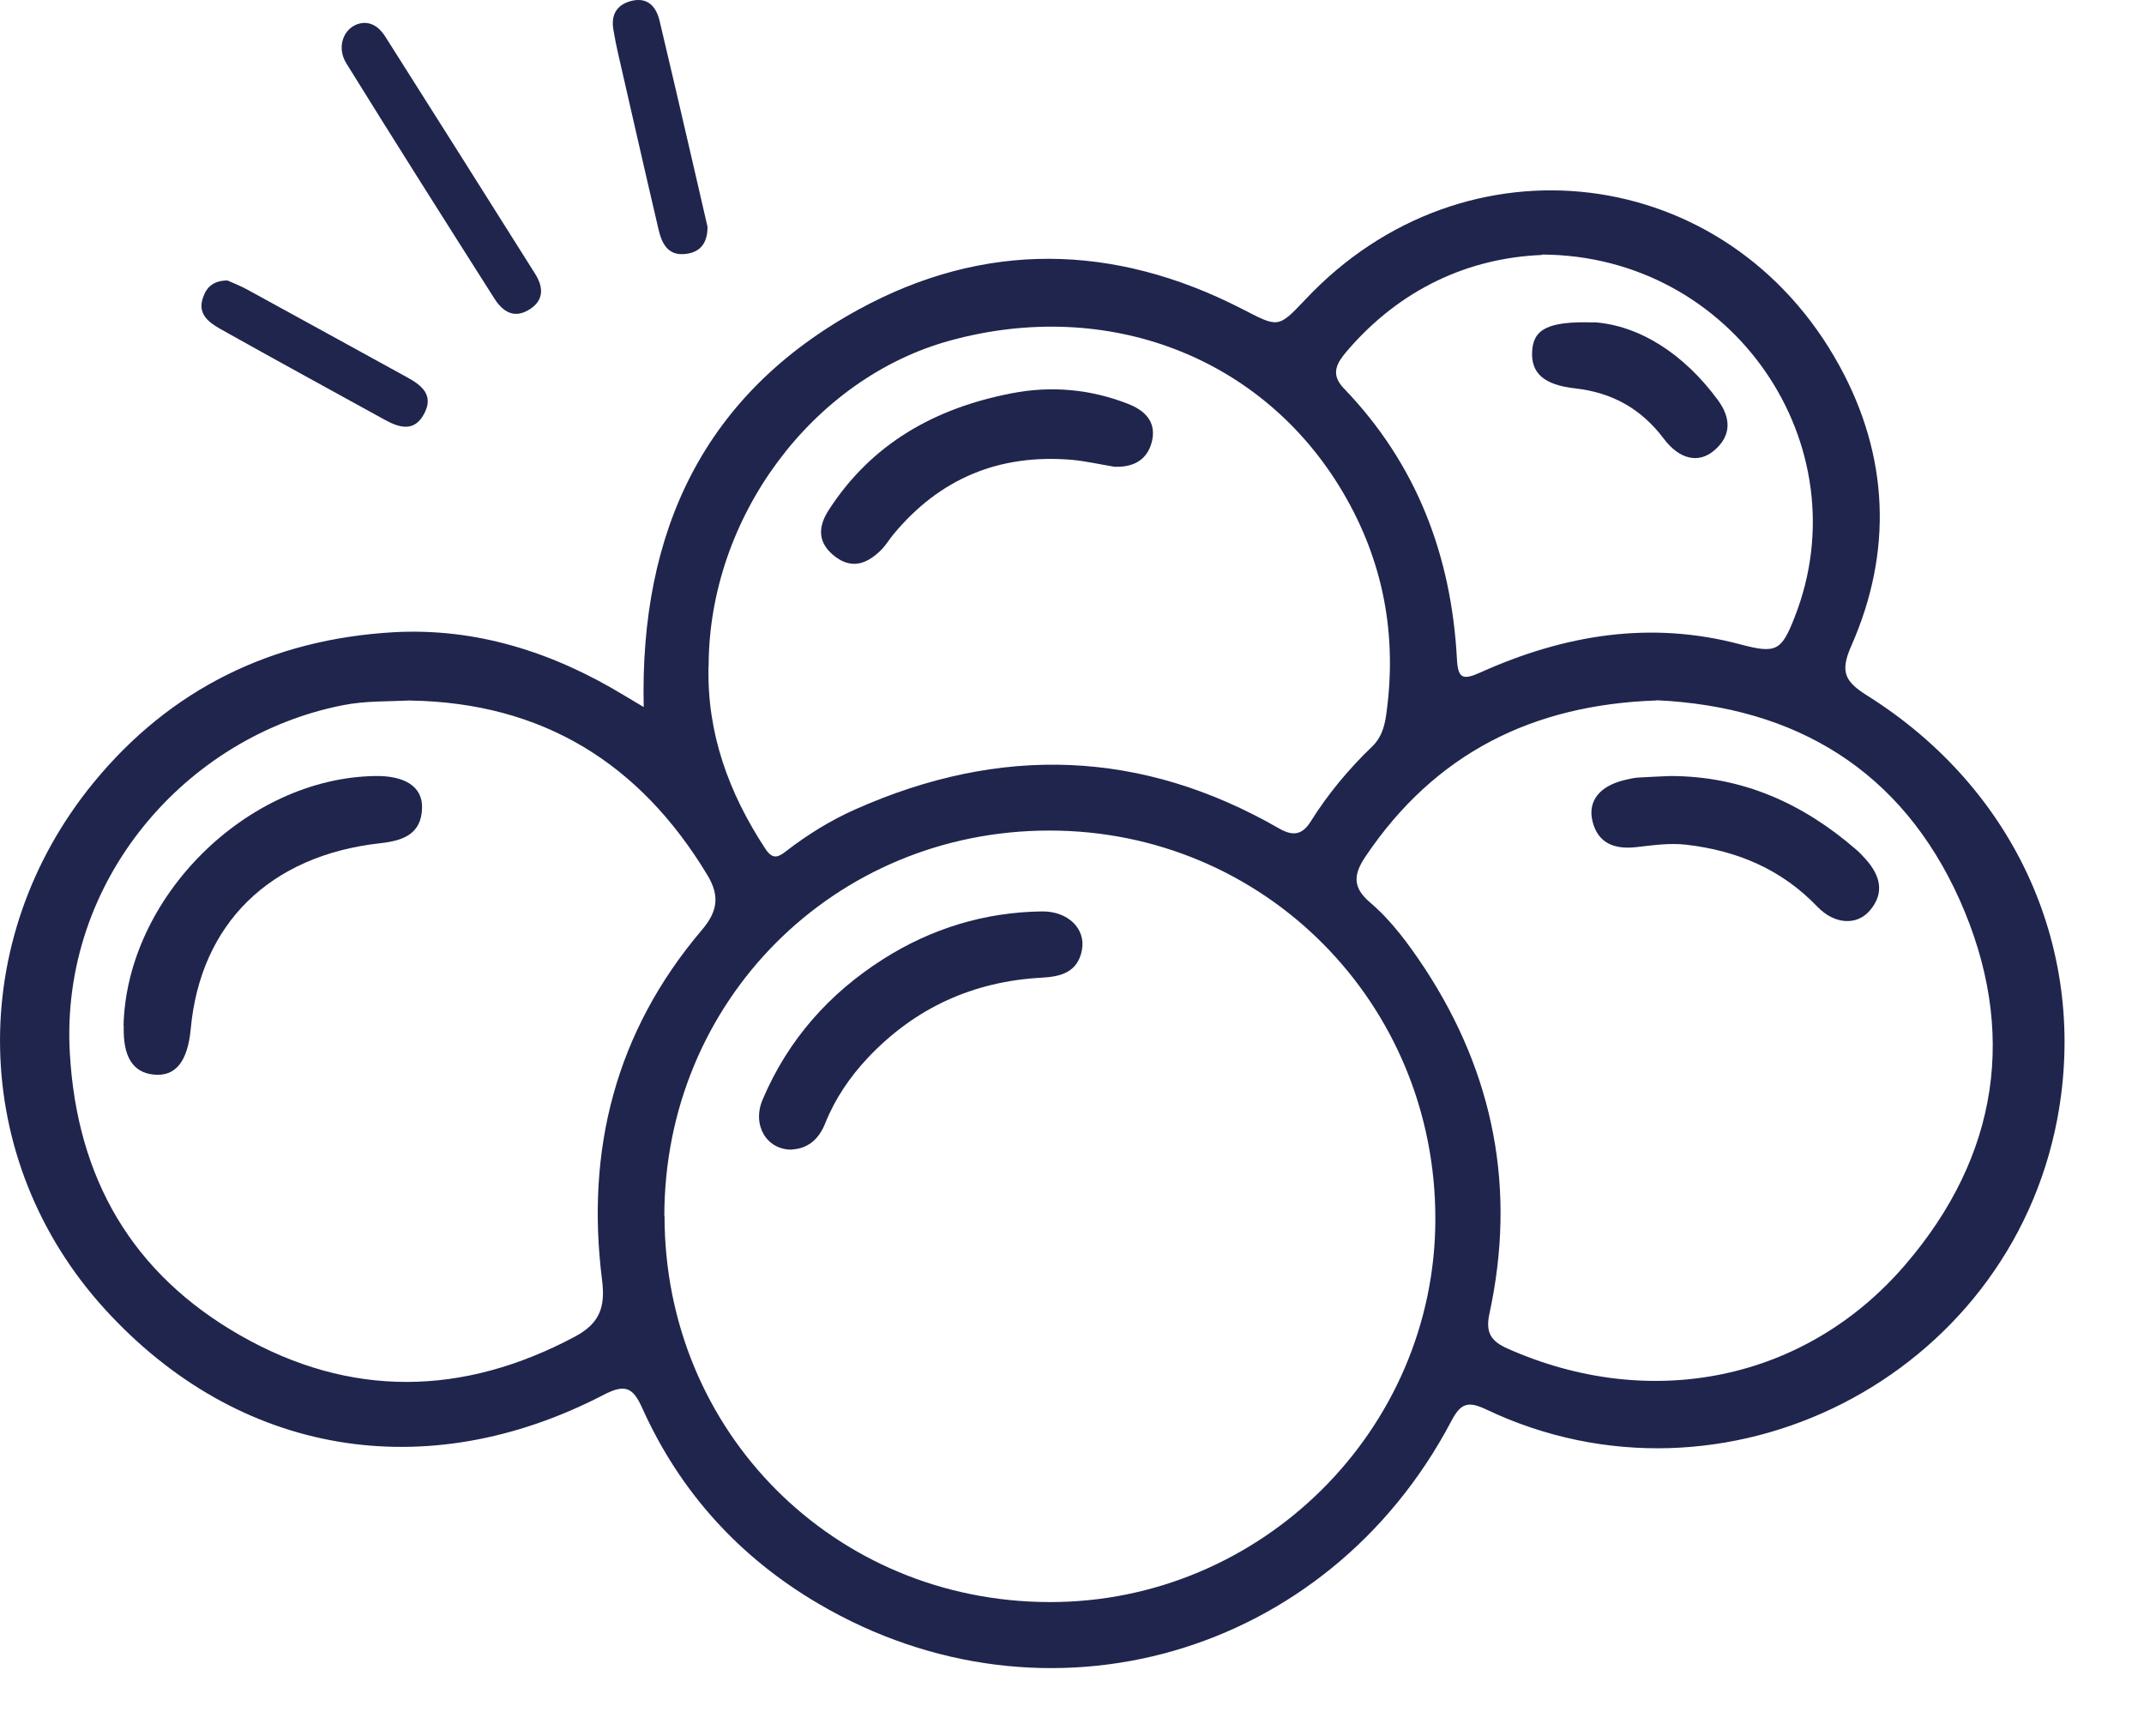 <svg xmlns="http://www.w3.org/2000/svg" fill="none" viewBox="0 0 21 17" height="17" width="21">
<path fill="#20254D" d="M6.305 6.927C6.265 5.196 6.899 3.857 8.41 3.031C9.639 2.359 10.908 2.383 12.155 3.02C12.521 3.207 12.513 3.222 12.786 2.933C14.342 1.276 16.922 1.587 18.016 3.581C18.501 4.464 18.542 5.403 18.131 6.33C18.018 6.587 18.077 6.679 18.292 6.814C19.753 7.733 20.458 9.325 20.151 10.957C19.672 13.489 16.885 14.912 14.556 13.803C14.378 13.719 14.307 13.742 14.215 13.918C13.003 16.219 10.249 17.017 8.017 15.706C7.246 15.254 6.662 14.614 6.293 13.795C6.2 13.586 6.124 13.55 5.909 13.662C4.177 14.56 2.338 14.261 1.026 12.82C-0.301 11.363 -0.344 9.203 0.917 7.664C1.674 6.741 2.67 6.261 3.851 6.192C4.664 6.146 5.417 6.388 6.111 6.809C6.17 6.845 6.228 6.878 6.308 6.926L6.305 6.927ZM6.509 11.91C6.509 14.02 8.168 15.685 10.277 15.69C12.352 15.695 14.058 14.004 14.059 11.938C14.061 9.823 12.382 8.133 10.278 8.134C8.172 8.134 6.507 9.802 6.507 11.91H6.509ZM4.022 6.86C3.799 6.871 3.578 6.863 3.361 6.906C1.822 7.207 0.587 8.623 0.684 10.315C0.754 11.544 1.297 12.475 2.353 13.078C3.429 13.693 4.535 13.675 5.632 13.09C5.869 12.963 5.932 12.808 5.897 12.535C5.736 11.261 6.03 10.103 6.872 9.111C7.03 8.927 7.052 8.773 6.928 8.569C6.267 7.473 5.312 6.883 4.024 6.861L4.022 6.86ZM16.225 6.86C15.008 6.901 14.053 7.381 13.375 8.388C13.26 8.559 13.242 8.687 13.418 8.837C13.632 9.019 13.799 9.249 13.956 9.485C14.636 10.524 14.852 11.65 14.589 12.864C14.549 13.048 14.6 13.134 14.768 13.208C16.158 13.826 17.681 13.53 18.662 12.386C19.578 11.32 19.766 10.093 19.194 8.812C18.626 7.547 17.592 6.922 16.227 6.858L16.225 6.86ZM6.94 6.521C6.923 7.179 7.137 7.764 7.494 8.309C7.565 8.417 7.616 8.402 7.701 8.335C7.91 8.174 8.135 8.034 8.379 7.926C9.795 7.296 11.181 7.337 12.531 8.115C12.666 8.192 12.757 8.176 12.839 8.044C13.008 7.774 13.211 7.531 13.441 7.31C13.528 7.227 13.561 7.118 13.577 7.003C13.688 6.225 13.551 5.493 13.151 4.817C12.37 3.497 10.854 2.913 9.311 3.334C7.958 3.702 6.943 5.066 6.941 6.521H6.94ZM15.102 2.497C14.388 2.526 13.717 2.827 13.194 3.437C13.097 3.551 13.025 3.661 13.163 3.804C13.873 4.541 14.215 5.437 14.27 6.449C14.28 6.641 14.321 6.667 14.502 6.585C15.319 6.218 16.163 6.075 17.047 6.311C17.398 6.404 17.449 6.375 17.579 6.042C18.238 4.363 16.982 2.5 15.102 2.493V2.497Z"></path>
<path fill="#20254D" d="M3.565 0.224C3.665 0.224 3.728 0.287 3.776 0.362C4.266 1.135 4.754 1.907 5.241 2.681C5.32 2.806 5.333 2.934 5.192 3.027C5.037 3.128 4.924 3.053 4.84 2.92C4.354 2.155 3.869 1.39 3.392 0.62C3.282 0.443 3.384 0.232 3.567 0.224H3.565Z"></path>
<path fill="#20254D" d="M6.93 2.221C6.93 2.38 6.861 2.471 6.714 2.487C6.542 2.507 6.483 2.385 6.451 2.25C6.316 1.676 6.187 1.102 6.055 0.528C6.037 0.451 6.022 0.374 6.009 0.296C5.979 0.138 6.048 0.037 6.201 0.005C6.354 -0.024 6.43 0.074 6.461 0.206C6.571 0.668 6.678 1.13 6.785 1.592C6.835 1.806 6.884 2.02 6.93 2.221Z"></path>
<path fill="#20254D" d="M2.228 2.747C2.279 2.77 2.353 2.798 2.422 2.836C2.945 3.122 3.468 3.41 3.991 3.697C4.132 3.775 4.251 3.87 4.155 4.051C4.06 4.232 3.915 4.191 3.772 4.113C3.235 3.817 2.695 3.523 2.159 3.222C2.042 3.156 1.93 3.072 1.99 2.91C2.024 2.811 2.092 2.747 2.228 2.747Z"></path>
<path fill="#20254D" d="M7.754 11.259C7.509 11.261 7.362 11.018 7.471 10.766C7.719 10.182 8.124 9.726 8.657 9.389C9.127 9.092 9.645 8.934 10.203 8.926C10.463 8.922 10.637 9.098 10.597 9.305C10.556 9.521 10.392 9.565 10.203 9.575C9.532 9.611 8.961 9.871 8.499 10.361C8.323 10.549 8.18 10.759 8.084 10.998C8.024 11.149 7.923 11.248 7.754 11.258V11.259Z"></path>
<path fill="#20254D" d="M1.21 10.047C1.24 8.787 2.416 7.621 3.672 7.6C3.966 7.595 4.139 7.704 4.134 7.911C4.128 8.169 3.95 8.233 3.725 8.258C2.641 8.378 1.962 9.049 1.868 10.078C1.838 10.398 1.718 10.546 1.506 10.524C1.3 10.504 1.203 10.347 1.212 10.046L1.21 10.047Z"></path>
<path fill="#20254D" d="M16.358 7.6C17.069 7.6 17.664 7.871 18.186 8.325C18.218 8.353 18.248 8.386 18.278 8.419C18.416 8.575 18.462 8.745 18.315 8.917C18.19 9.064 17.972 9.057 17.802 8.881C17.449 8.513 17.018 8.332 16.52 8.273C16.349 8.253 16.187 8.279 16.021 8.297C15.816 8.319 15.649 8.261 15.597 8.038C15.551 7.84 15.673 7.695 15.918 7.638C15.96 7.628 16.003 7.618 16.047 7.615C16.153 7.608 16.258 7.605 16.357 7.6H16.358Z"></path>
<path fill="#20254D" d="M10.915 4.571C10.772 4.548 10.633 4.515 10.494 4.503C9.785 4.444 9.201 4.687 8.747 5.238C8.708 5.286 8.676 5.34 8.634 5.383C8.504 5.513 8.357 5.58 8.188 5.457C8.015 5.33 8.002 5.174 8.116 4.997C8.538 4.342 9.16 3.997 9.907 3.852C10.296 3.776 10.678 3.811 11.046 3.954C11.206 4.016 11.326 4.123 11.285 4.314C11.242 4.508 11.097 4.579 10.913 4.571H10.915Z"></path>
<path fill="#20254D" d="M15.612 3.156C16.056 3.186 16.493 3.464 16.827 3.919C16.952 4.09 16.964 4.263 16.791 4.411C16.64 4.541 16.452 4.503 16.296 4.296C16.077 4.005 15.793 3.845 15.431 3.804C15.12 3.77 14.995 3.653 15.007 3.441C15.018 3.229 15.156 3.143 15.608 3.158L15.612 3.156Z"></path>
</svg>
